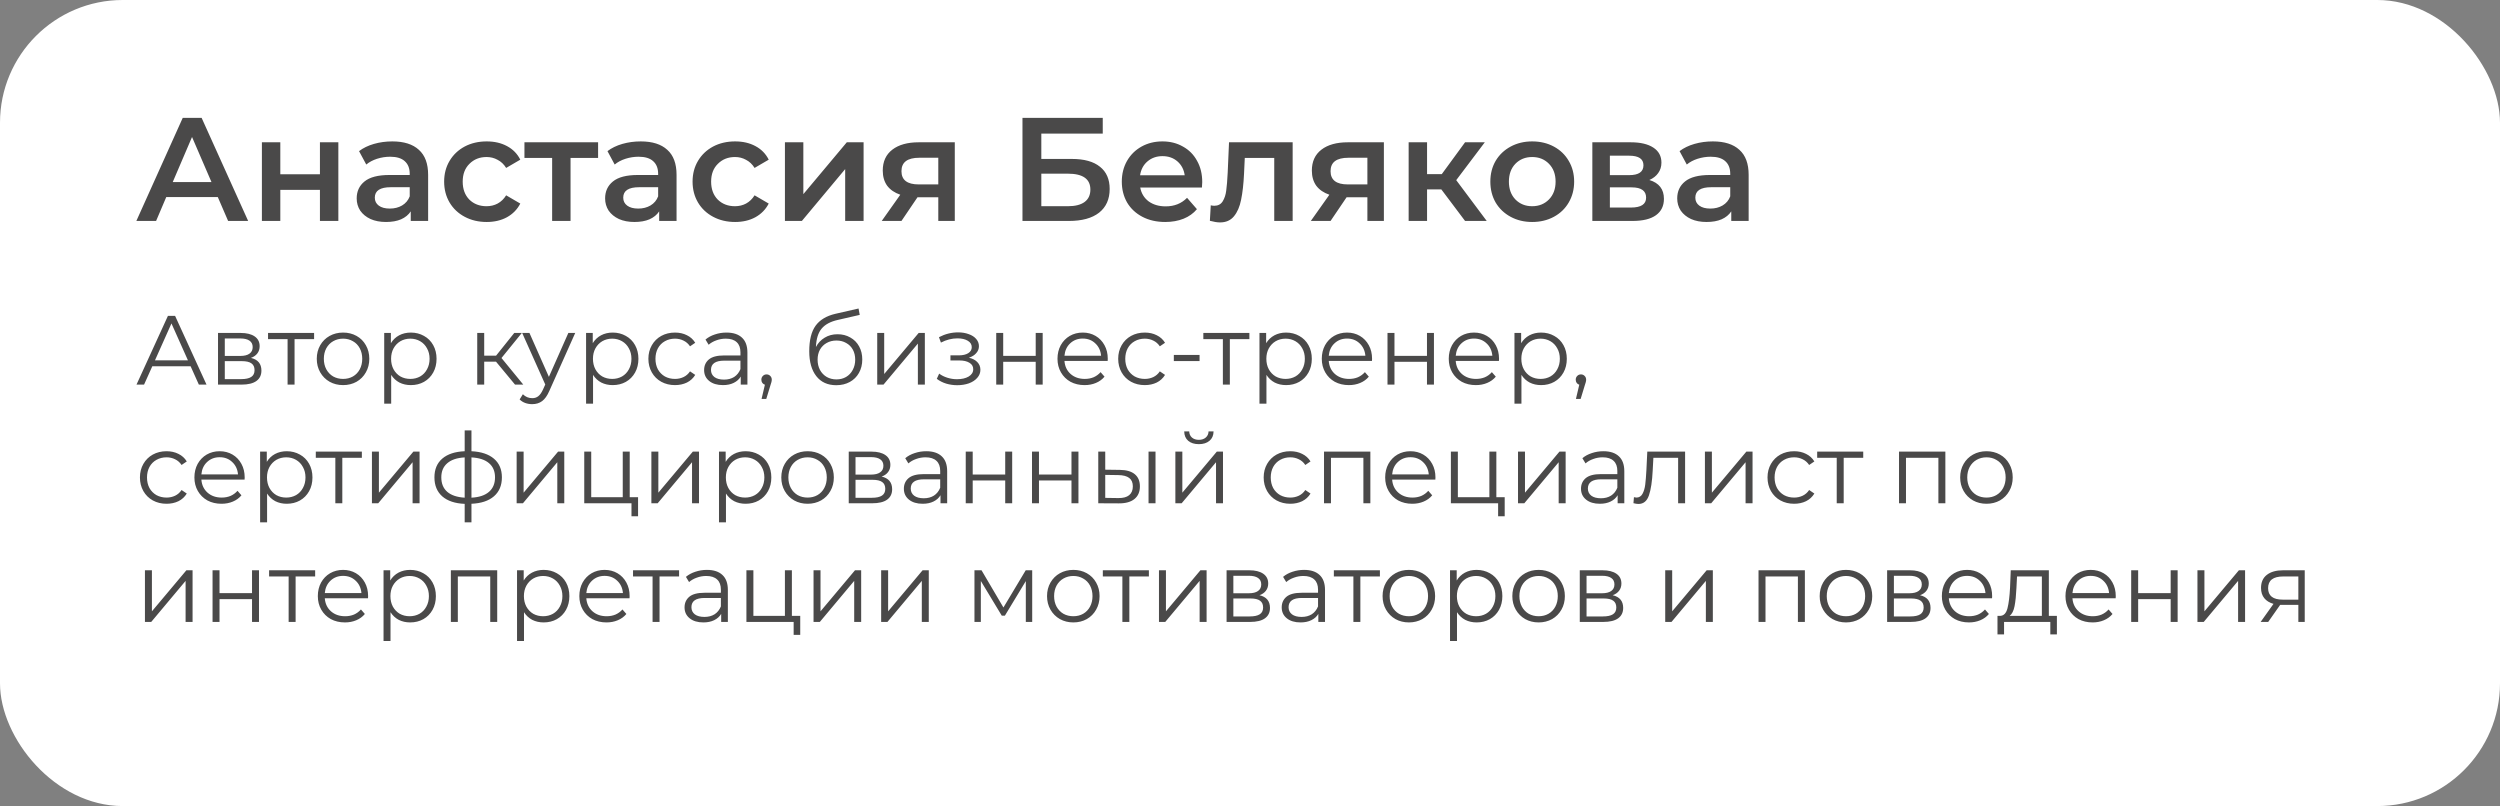 <?xml version="1.0" encoding="UTF-8"?> <svg xmlns="http://www.w3.org/2000/svg" width="611" height="197" viewBox="0 0 611 197" fill="none"><rect x="0" y="0" width="611" height="197" fill="#808080" stroke="none"/> <rect width="611" height="197" rx="30" fill="white"></rect> <path d="M53.232 48.168H40.632L38.148 54H33.324L44.664 28.8H49.272L60.648 54H55.752L53.232 48.168ZM51.684 44.496L46.932 33.48L42.216 44.496H51.684ZM64.008 34.776H68.508V42.588H78.192V34.776H82.692V54H78.192V46.404H68.508V54H64.008V34.776ZM95.887 34.56C98.719 34.56 100.879 35.244 102.367 36.612C103.879 37.956 104.635 39.996 104.635 42.732V54H100.387V51.66C99.835 52.5 99.043 53.148 98.011 53.604C97.003 54.036 95.779 54.252 94.339 54.252C92.899 54.252 91.639 54.012 90.559 53.532C89.479 53.028 88.639 52.344 88.039 51.48C87.463 50.592 87.175 49.596 87.175 48.492C87.175 46.764 87.811 45.384 89.083 44.352C90.379 43.296 92.407 42.768 95.167 42.768H100.135V42.48C100.135 41.136 99.727 40.104 98.911 39.384C98.119 38.664 96.931 38.304 95.347 38.304C94.267 38.304 93.199 38.472 92.143 38.808C91.111 39.144 90.235 39.612 89.515 40.212L87.751 36.936C88.759 36.168 89.971 35.58 91.387 35.172C92.803 34.764 94.303 34.56 95.887 34.56ZM95.275 50.976C96.403 50.976 97.399 50.724 98.263 50.22C99.151 49.692 99.775 48.948 100.135 47.988V45.756H95.491C92.899 45.756 91.603 46.608 91.603 48.312C91.603 49.128 91.927 49.776 92.575 50.256C93.223 50.736 94.123 50.976 95.275 50.976ZM118.952 54.252C116.96 54.252 115.172 53.832 113.588 52.992C112.004 52.152 110.768 50.988 109.88 49.5C108.992 47.988 108.548 46.284 108.548 44.388C108.548 42.492 108.992 40.8 109.88 39.312C110.768 37.824 111.992 36.66 113.552 35.82C115.136 34.98 116.936 34.56 118.952 34.56C120.848 34.56 122.504 34.944 123.92 35.712C125.36 36.48 126.44 37.584 127.16 39.024L123.704 41.04C123.152 40.152 122.456 39.492 121.616 39.06C120.8 38.604 119.9 38.376 118.916 38.376C117.236 38.376 115.844 38.928 114.74 40.032C113.636 41.112 113.084 42.564 113.084 44.388C113.084 46.212 113.624 47.676 114.704 48.78C115.808 49.86 117.212 50.4 118.916 50.4C119.9 50.4 120.8 50.184 121.616 49.752C122.456 49.296 123.152 48.624 123.704 47.736L127.16 49.752C126.416 51.192 125.324 52.308 123.884 53.1C122.468 53.868 120.824 54.252 118.952 54.252ZM146.174 38.592H139.442V54H134.942V38.592H128.174V34.776H146.174V38.592ZM156.602 34.56C159.434 34.56 161.594 35.244 163.082 36.612C164.594 37.956 165.35 39.996 165.35 42.732V54H161.102V51.66C160.55 52.5 159.758 53.148 158.726 53.604C157.718 54.036 156.494 54.252 155.054 54.252C153.614 54.252 152.354 54.012 151.274 53.532C150.194 53.028 149.354 52.344 148.754 51.48C148.178 50.592 147.89 49.596 147.89 48.492C147.89 46.764 148.526 45.384 149.798 44.352C151.094 43.296 153.122 42.768 155.882 42.768H160.85V42.48C160.85 41.136 160.442 40.104 159.626 39.384C158.834 38.664 157.646 38.304 156.062 38.304C154.982 38.304 153.914 38.472 152.858 38.808C151.826 39.144 150.95 39.612 150.23 40.212L148.466 36.936C149.474 36.168 150.686 35.58 152.102 35.172C153.518 34.764 155.018 34.56 156.602 34.56ZM155.99 50.976C157.118 50.976 158.114 50.724 158.978 50.22C159.866 49.692 160.49 48.948 160.85 47.988V45.756H156.206C153.614 45.756 152.318 46.608 152.318 48.312C152.318 49.128 152.642 49.776 153.29 50.256C153.938 50.736 154.838 50.976 155.99 50.976ZM179.667 54.252C177.675 54.252 175.887 53.832 174.303 52.992C172.719 52.152 171.483 50.988 170.595 49.5C169.707 47.988 169.263 46.284 169.263 44.388C169.263 42.492 169.707 40.8 170.595 39.312C171.483 37.824 172.707 36.66 174.267 35.82C175.851 34.98 177.651 34.56 179.667 34.56C181.563 34.56 183.219 34.944 184.635 35.712C186.075 36.48 187.155 37.584 187.875 39.024L184.419 41.04C183.867 40.152 183.171 39.492 182.331 39.06C181.515 38.604 180.615 38.376 179.631 38.376C177.951 38.376 176.559 38.928 175.455 40.032C174.351 41.112 173.799 42.564 173.799 44.388C173.799 46.212 174.339 47.676 175.419 48.78C176.523 49.86 177.927 50.4 179.631 50.4C180.615 50.4 181.515 50.184 182.331 49.752C183.171 49.296 183.867 48.624 184.419 47.736L187.875 49.752C187.131 51.192 186.039 52.308 184.599 53.1C183.183 53.868 181.539 54.252 179.667 54.252ZM191.837 34.776H196.337V47.448L206.957 34.776H211.061V54H206.561V41.328L195.977 54H191.837V34.776ZM233.35 34.776V54H229.318V48.204H224.242L220.318 54H215.494L220.03 47.592C218.638 47.112 217.57 46.38 216.826 45.396C216.106 44.388 215.746 43.152 215.746 41.688C215.746 39.48 216.526 37.776 218.086 36.576C219.646 35.376 221.794 34.776 224.53 34.776H233.35ZM224.674 38.556C221.77 38.556 220.318 39.648 220.318 41.832C220.318 43.992 221.722 45.072 224.53 45.072H229.318V38.556H224.674ZM249.892 28.8H269.512V32.652H254.5V38.844H261.952C264.976 38.844 267.268 39.48 268.828 40.752C270.412 42 271.204 43.812 271.204 46.188C271.204 48.684 270.34 50.616 268.612 51.984C266.884 53.328 264.424 54 261.232 54H249.892V28.8ZM260.98 50.4C262.78 50.4 264.148 50.052 265.084 49.356C266.02 48.66 266.488 47.652 266.488 46.332C266.488 43.74 264.652 42.444 260.98 42.444H254.5V50.4H260.98ZM293.825 44.496C293.825 44.808 293.801 45.252 293.753 45.828H278.669C278.933 47.244 279.617 48.372 280.721 49.212C281.849 50.028 283.241 50.436 284.897 50.436C287.009 50.436 288.749 49.74 290.117 48.348L292.529 51.12C291.665 52.152 290.573 52.932 289.253 53.46C287.933 53.988 286.445 54.252 284.789 54.252C282.677 54.252 280.817 53.832 279.209 52.992C277.601 52.152 276.353 50.988 275.465 49.5C274.601 47.988 274.169 46.284 274.169 44.388C274.169 42.516 274.589 40.836 275.429 39.348C276.293 37.836 277.481 36.66 278.993 35.82C280.505 34.98 282.209 34.56 284.105 34.56C285.977 34.56 287.645 34.98 289.109 35.82C290.597 36.636 291.749 37.8 292.565 39.312C293.405 40.8 293.825 42.528 293.825 44.496ZM284.105 38.16C282.665 38.16 281.441 38.592 280.433 39.456C279.449 40.296 278.849 41.424 278.633 42.84H289.541C289.349 41.448 288.761 40.32 287.777 39.456C286.793 38.592 285.569 38.16 284.105 38.16ZM315.925 34.776V54H311.425V38.592H304.225L304.045 42.408C303.925 44.952 303.685 47.088 303.325 48.816C302.989 50.52 302.401 51.876 301.561 52.884C300.745 53.868 299.617 54.36 298.177 54.36C297.505 54.36 296.677 54.228 295.693 53.964L295.909 50.184C296.245 50.256 296.533 50.292 296.773 50.292C297.685 50.292 298.369 49.932 298.825 49.212C299.281 48.468 299.569 47.592 299.689 46.584C299.833 45.552 299.953 44.088 300.049 42.192L300.373 34.776H315.925ZM338.221 34.776V54H334.189V48.204H329.113L325.189 54H320.365L324.901 47.592C323.509 47.112 322.441 46.38 321.697 45.396C320.977 44.388 320.617 43.152 320.617 41.688C320.617 39.48 321.397 37.776 322.957 36.576C324.517 35.376 326.665 34.776 329.401 34.776H338.221ZM329.545 38.556C326.641 38.556 325.189 39.648 325.189 41.832C325.189 43.992 326.593 45.072 329.401 45.072H334.189V38.556H329.545ZM352.266 46.296H348.774V54H344.274V34.776H348.774V42.552H352.374L358.062 34.776H362.886L355.902 44.028L363.354 54H358.062L352.266 46.296ZM374.463 54.252C372.519 54.252 370.767 53.832 369.207 52.992C367.647 52.152 366.423 50.988 365.535 49.5C364.671 47.988 364.239 46.284 364.239 44.388C364.239 42.492 364.671 40.8 365.535 39.312C366.423 37.824 367.647 36.66 369.207 35.82C370.767 34.98 372.519 34.56 374.463 34.56C376.431 34.56 378.195 34.98 379.755 35.82C381.315 36.66 382.527 37.824 383.391 39.312C384.279 40.8 384.723 42.492 384.723 44.388C384.723 46.284 384.279 47.988 383.391 49.5C382.527 50.988 381.315 52.152 379.755 52.992C378.195 53.832 376.431 54.252 374.463 54.252ZM374.463 50.4C376.119 50.4 377.487 49.848 378.567 48.744C379.647 47.64 380.187 46.188 380.187 44.388C380.187 42.588 379.647 41.136 378.567 40.032C377.487 38.928 376.119 38.376 374.463 38.376C372.807 38.376 371.439 38.928 370.359 40.032C369.303 41.136 368.775 42.588 368.775 44.388C368.775 46.188 369.303 47.64 370.359 48.744C371.439 49.848 372.807 50.4 374.463 50.4ZM403.101 43.992C405.477 44.712 406.665 46.248 406.665 48.6C406.665 50.328 406.017 51.66 404.721 52.596C403.425 53.532 401.505 54 398.961 54H389.169V34.776H398.565C400.917 34.776 402.753 35.208 404.073 36.072C405.393 36.936 406.053 38.16 406.053 39.744C406.053 40.728 405.789 41.58 405.261 42.3C404.757 43.02 404.037 43.584 403.101 43.992ZM393.453 42.804H398.169C400.497 42.804 401.661 42 401.661 40.392C401.661 38.832 400.497 38.052 398.169 38.052H393.453V42.804ZM398.601 50.724C401.073 50.724 402.309 49.92 402.309 48.312C402.309 47.472 402.021 46.848 401.445 46.44C400.869 46.008 399.969 45.792 398.745 45.792H393.453V50.724H398.601ZM418.622 34.56C421.454 34.56 423.614 35.244 425.102 36.612C426.614 37.956 427.37 39.996 427.37 42.732V54H423.122V51.66C422.57 52.5 421.778 53.148 420.746 53.604C419.738 54.036 418.514 54.252 417.074 54.252C415.634 54.252 414.374 54.012 413.294 53.532C412.214 53.028 411.374 52.344 410.774 51.48C410.198 50.592 409.91 49.596 409.91 48.492C409.91 46.764 410.546 45.384 411.818 44.352C413.114 43.296 415.142 42.768 417.902 42.768H422.87V42.48C422.87 41.136 422.462 40.104 421.646 39.384C420.854 38.664 419.666 38.304 418.082 38.304C417.002 38.304 415.934 38.472 414.878 38.808C413.846 39.144 412.97 39.612 412.25 40.212L410.486 36.936C411.494 36.168 412.706 35.58 414.122 35.172C415.538 34.764 417.038 34.56 418.622 34.56ZM418.01 50.976C419.138 50.976 420.134 50.724 420.998 50.22C421.886 49.692 422.51 48.948 422.87 47.988V45.756H418.226C415.634 45.756 414.338 46.608 414.338 48.312C414.338 49.128 414.662 49.776 415.31 50.256C415.958 50.736 416.858 50.976 418.01 50.976Z" fill="#4A4949"></path> <path d="M46.584 89.512H37.224L35.208 94H33.36L41.04 77.2H42.792L50.472 94H48.6L46.584 89.512ZM45.936 88.072L41.904 79.048L37.872 88.072H45.936ZM61.323 87.472C63.035 87.872 63.891 88.904 63.891 90.568C63.891 91.672 63.483 92.52 62.667 93.112C61.851 93.704 60.635 94 59.019 94H53.283V81.376H58.851C60.291 81.376 61.419 81.656 62.235 82.216C63.051 82.776 63.459 83.576 63.459 84.616C63.459 85.304 63.267 85.896 62.883 86.392C62.515 86.872 61.995 87.232 61.323 87.472ZM54.939 86.992H58.731C59.707 86.992 60.451 86.808 60.963 86.44C61.491 86.072 61.755 85.536 61.755 84.832C61.755 84.128 61.491 83.6 60.963 83.248C60.451 82.896 59.707 82.72 58.731 82.72H54.939V86.992ZM58.947 92.656C60.035 92.656 60.851 92.48 61.395 92.128C61.939 91.776 62.211 91.224 62.211 90.472C62.211 89.72 61.963 89.168 61.467 88.816C60.971 88.448 60.187 88.264 59.115 88.264H54.939V92.656H58.947ZM76.765 82.888H71.989V94H70.285V82.888H65.509V81.376H76.765V82.888ZM83.851 94.12C82.635 94.12 81.539 93.848 80.563 93.304C79.587 92.744 78.819 91.976 78.259 91C77.699 90.024 77.419 88.92 77.419 87.688C77.419 86.456 77.699 85.352 78.259 84.376C78.819 83.4 79.587 82.64 80.563 82.096C81.539 81.552 82.635 81.28 83.851 81.28C85.067 81.28 86.163 81.552 87.139 82.096C88.115 82.64 88.875 83.4 89.419 84.376C89.979 85.352 90.259 86.456 90.259 87.688C90.259 88.92 89.979 90.024 89.419 91C88.875 91.976 88.115 92.744 87.139 93.304C86.163 93.848 85.067 94.12 83.851 94.12ZM83.851 92.608C84.747 92.608 85.547 92.408 86.251 92.008C86.971 91.592 87.531 91.008 87.931 90.256C88.331 89.504 88.531 88.648 88.531 87.688C88.531 86.728 88.331 85.872 87.931 85.12C87.531 84.368 86.971 83.792 86.251 83.392C85.547 82.976 84.747 82.768 83.851 82.768C82.955 82.768 82.147 82.976 81.427 83.392C80.723 83.792 80.163 84.368 79.747 85.12C79.347 85.872 79.147 86.728 79.147 87.688C79.147 88.648 79.347 89.504 79.747 90.256C80.163 91.008 80.723 91.592 81.427 92.008C82.147 92.408 82.955 92.608 83.851 92.608ZM100.405 81.28C101.589 81.28 102.661 81.552 103.621 82.096C104.581 82.624 105.333 83.376 105.877 84.352C106.421 85.328 106.693 86.44 106.693 87.688C106.693 88.952 106.421 90.072 105.877 91.048C105.333 92.024 104.581 92.784 103.621 93.328C102.677 93.856 101.605 94.12 100.405 94.12C99.381 94.12 98.453 93.912 97.621 93.496C96.805 93.064 96.133 92.44 95.605 91.624V98.656H93.901V81.376H95.533V83.872C96.045 83.04 96.717 82.4 97.549 81.952C98.397 81.504 99.349 81.28 100.405 81.28ZM100.285 92.608C101.165 92.608 101.965 92.408 102.685 92.008C103.405 91.592 103.965 91.008 104.365 90.256C104.781 89.504 104.989 88.648 104.989 87.688C104.989 86.728 104.781 85.88 104.365 85.144C103.965 84.392 103.405 83.808 102.685 83.392C101.965 82.976 101.165 82.768 100.285 82.768C99.389 82.768 98.581 82.976 97.861 83.392C97.157 83.808 96.597 84.392 96.181 85.144C95.781 85.88 95.581 86.728 95.581 87.688C95.581 88.648 95.781 89.504 96.181 90.256C96.597 91.008 97.157 91.592 97.861 92.008C98.581 92.408 99.389 92.608 100.285 92.608ZM121.219 88.384H118.339V94H116.635V81.376H118.339V86.92H121.243L125.683 81.376H127.531L122.563 87.496L127.891 94H125.875L121.219 88.384ZM140.582 81.376L134.27 95.512C133.758 96.696 133.166 97.536 132.494 98.032C131.822 98.528 131.014 98.776 130.07 98.776C129.462 98.776 128.894 98.68 128.366 98.488C127.838 98.296 127.382 98.008 126.998 97.624L127.79 96.352C128.43 96.992 129.198 97.312 130.094 97.312C130.67 97.312 131.158 97.152 131.558 96.832C131.974 96.512 132.358 95.968 132.71 95.2L133.262 93.976L127.622 81.376H129.398L134.15 92.104L138.902 81.376H140.582ZM149.741 81.28C150.925 81.28 151.997 81.552 152.957 82.096C153.917 82.624 154.669 83.376 155.213 84.352C155.757 85.328 156.029 86.44 156.029 87.688C156.029 88.952 155.757 90.072 155.213 91.048C154.669 92.024 153.917 92.784 152.957 93.328C152.013 93.856 150.941 94.12 149.741 94.12C148.717 94.12 147.789 93.912 146.957 93.496C146.141 93.064 145.469 92.44 144.941 91.624V98.656H143.237V81.376H144.869V83.872C145.381 83.04 146.053 82.4 146.885 81.952C147.733 81.504 148.685 81.28 149.741 81.28ZM149.621 92.608C150.501 92.608 151.301 92.408 152.021 92.008C152.741 91.592 153.301 91.008 153.701 90.256C154.117 89.504 154.325 88.648 154.325 87.688C154.325 86.728 154.117 85.88 153.701 85.144C153.301 84.392 152.741 83.808 152.021 83.392C151.301 82.976 150.501 82.768 149.621 82.768C148.725 82.768 147.917 82.976 147.197 83.392C146.493 83.808 145.933 84.392 145.517 85.144C145.117 85.88 144.917 86.728 144.917 87.688C144.917 88.648 145.117 89.504 145.517 90.256C145.933 91.008 146.493 91.592 147.197 92.008C147.917 92.408 148.725 92.608 149.621 92.608ZM164.97 94.12C163.722 94.12 162.602 93.848 161.61 93.304C160.634 92.76 159.866 92 159.306 91.024C158.746 90.032 158.466 88.92 158.466 87.688C158.466 86.456 158.746 85.352 159.306 84.376C159.866 83.4 160.634 82.64 161.61 82.096C162.602 81.552 163.722 81.28 164.97 81.28C166.058 81.28 167.026 81.496 167.874 81.928C168.738 82.344 169.418 82.96 169.914 83.776L168.642 84.64C168.226 84.016 167.698 83.552 167.058 83.248C166.418 82.928 165.722 82.768 164.97 82.768C164.058 82.768 163.234 82.976 162.498 83.392C161.778 83.792 161.21 84.368 160.794 85.12C160.394 85.872 160.194 86.728 160.194 87.688C160.194 88.664 160.394 89.528 160.794 90.28C161.21 91.016 161.778 91.592 162.498 92.008C163.234 92.408 164.058 92.608 164.97 92.608C165.722 92.608 166.418 92.456 167.058 92.152C167.698 91.848 168.226 91.384 168.642 90.76L169.914 91.624C169.418 92.44 168.738 93.064 167.874 93.496C167.01 93.912 166.042 94.12 164.97 94.12ZM177.557 81.28C179.205 81.28 180.469 81.696 181.349 82.528C182.229 83.344 182.669 84.56 182.669 86.176V94H181.037V92.032C180.653 92.688 180.085 93.2 179.333 93.568C178.597 93.936 177.717 94.12 176.693 94.12C175.285 94.12 174.165 93.784 173.333 93.112C172.501 92.44 172.085 91.552 172.085 90.448C172.085 89.376 172.469 88.512 173.237 87.856C174.021 87.2 175.261 86.872 176.957 86.872H180.965V86.104C180.965 85.016 180.661 84.192 180.053 83.632C179.445 83.056 178.557 82.768 177.389 82.768C176.589 82.768 175.821 82.904 175.085 83.176C174.349 83.432 173.717 83.792 173.189 84.256L172.421 82.984C173.061 82.44 173.829 82.024 174.725 81.736C175.621 81.432 176.565 81.28 177.557 81.28ZM176.957 92.776C177.917 92.776 178.741 92.56 179.429 92.128C180.117 91.68 180.629 91.04 180.965 90.208V88.144H177.005C174.845 88.144 173.765 88.896 173.765 90.4C173.765 91.136 174.045 91.72 174.605 92.152C175.165 92.568 175.949 92.776 176.957 92.776ZM187.349 91.504C187.717 91.504 188.021 91.632 188.261 91.888C188.501 92.128 188.621 92.432 188.621 92.8C188.621 92.992 188.589 93.2 188.525 93.424C188.477 93.648 188.397 93.904 188.285 94.192L187.277 97.504H186.125L186.941 94.024C186.685 93.944 186.477 93.8 186.317 93.592C186.157 93.368 186.077 93.104 186.077 92.8C186.077 92.432 186.197 92.128 186.437 91.888C186.677 91.632 186.981 91.504 187.349 91.504ZM204.692 81.688C205.86 81.688 206.9 81.952 207.812 82.48C208.74 82.992 209.46 83.72 209.972 84.664C210.484 85.592 210.74 86.656 210.74 87.856C210.74 89.088 210.468 90.184 209.924 91.144C209.396 92.088 208.652 92.824 207.692 93.352C206.732 93.88 205.628 94.144 204.38 94.144C202.284 94.144 200.66 93.408 199.508 91.936C198.356 90.464 197.78 88.432 197.78 85.84C197.78 83.136 198.292 81.064 199.316 79.624C200.356 78.184 201.972 77.208 204.164 76.696L209.828 75.4L210.116 76.96L204.788 78.184C202.98 78.584 201.652 79.296 200.804 80.32C199.956 81.328 199.492 82.824 199.412 84.808C199.924 83.832 200.636 83.072 201.548 82.528C202.46 81.968 203.508 81.688 204.692 81.688ZM204.428 92.728C205.308 92.728 206.092 92.528 206.78 92.128C207.484 91.712 208.028 91.136 208.412 90.4C208.812 89.664 209.012 88.832 209.012 87.904C209.012 86.976 208.82 86.16 208.436 85.456C208.052 84.752 207.508 84.208 206.804 83.824C206.116 83.424 205.324 83.224 204.428 83.224C203.532 83.224 202.732 83.424 202.028 83.824C201.34 84.208 200.796 84.752 200.396 85.456C200.012 86.16 199.82 86.976 199.82 87.904C199.82 88.832 200.012 89.664 200.396 90.4C200.796 91.136 201.348 91.712 202.052 92.128C202.756 92.528 203.548 92.728 204.428 92.728ZM214.393 81.376H216.097V91.408L224.521 81.376H226.033V94H224.329V83.968L215.929 94H214.393V81.376ZM236.802 87.424C237.698 87.632 238.386 87.992 238.866 88.504C239.362 89.016 239.61 89.64 239.61 90.376C239.61 91.112 239.354 91.768 238.842 92.344C238.346 92.92 237.666 93.368 236.802 93.688C235.938 93.992 234.986 94.144 233.946 94.144C233.034 94.144 232.138 94.016 231.258 93.76C230.378 93.488 229.61 93.096 228.954 92.584L229.53 91.312C230.106 91.744 230.778 92.08 231.546 92.32C232.314 92.56 233.09 92.68 233.874 92.68C235.042 92.68 235.994 92.464 236.73 92.032C237.482 91.584 237.858 90.984 237.858 90.232C237.858 89.56 237.554 89.04 236.946 88.672C236.338 88.288 235.506 88.096 234.45 88.096H232.29V86.848H234.354C235.298 86.848 236.058 86.672 236.634 86.32C237.21 85.952 237.498 85.464 237.498 84.856C237.498 84.184 237.17 83.656 236.514 83.272C235.874 82.888 235.034 82.696 233.994 82.696C232.634 82.696 231.29 83.04 229.962 83.728L229.482 82.408C230.986 81.624 232.546 81.232 234.162 81.232C235.122 81.232 235.986 81.376 236.754 81.664C237.538 81.936 238.146 82.328 238.578 82.84C239.026 83.352 239.25 83.944 239.25 84.616C239.25 85.256 239.026 85.824 238.578 86.32C238.146 86.816 237.554 87.184 236.802 87.424ZM243.479 81.376H245.183V86.968H253.127V81.376H254.831V94H253.127V88.432H245.183V94H243.479V81.376ZM270.714 88.216H260.154C260.25 89.528 260.754 90.592 261.666 91.408C262.578 92.208 263.73 92.608 265.122 92.608C265.906 92.608 266.626 92.472 267.282 92.2C267.938 91.912 268.506 91.496 268.986 90.952L269.946 92.056C269.386 92.728 268.682 93.24 267.834 93.592C267.002 93.944 266.082 94.12 265.074 94.12C263.778 94.12 262.626 93.848 261.618 93.304C260.626 92.744 259.85 91.976 259.29 91C258.73 90.024 258.45 88.92 258.45 87.688C258.45 86.456 258.714 85.352 259.242 84.376C259.786 83.4 260.522 82.64 261.45 82.096C262.394 81.552 263.45 81.28 264.618 81.28C265.786 81.28 266.834 81.552 267.762 82.096C268.69 82.64 269.418 83.4 269.946 84.376C270.474 85.336 270.738 86.44 270.738 87.688L270.714 88.216ZM264.618 82.744C263.402 82.744 262.378 83.136 261.546 83.92C260.73 84.688 260.266 85.696 260.154 86.944H269.106C268.994 85.696 268.522 84.688 267.69 83.92C266.874 83.136 265.85 82.744 264.618 82.744ZM279.79 94.12C278.542 94.12 277.422 93.848 276.43 93.304C275.454 92.76 274.686 92 274.126 91.024C273.566 90.032 273.286 88.92 273.286 87.688C273.286 86.456 273.566 85.352 274.126 84.376C274.686 83.4 275.454 82.64 276.43 82.096C277.422 81.552 278.542 81.28 279.79 81.28C280.878 81.28 281.846 81.496 282.694 81.928C283.558 82.344 284.238 82.96 284.734 83.776L283.462 84.64C283.046 84.016 282.518 83.552 281.878 83.248C281.238 82.928 280.542 82.768 279.79 82.768C278.878 82.768 278.054 82.976 277.318 83.392C276.598 83.792 276.03 84.368 275.614 85.12C275.214 85.872 275.014 86.728 275.014 87.688C275.014 88.664 275.214 89.528 275.614 90.28C276.03 91.016 276.598 91.592 277.318 92.008C278.054 92.408 278.878 92.608 279.79 92.608C280.542 92.608 281.238 92.456 281.878 92.152C282.518 91.848 283.046 91.384 283.462 90.76L284.734 91.624C284.238 92.44 283.558 93.064 282.694 93.496C281.83 93.912 280.862 94.12 279.79 94.12ZM286.885 86.752H293.173V88.24H286.885V86.752ZM305.351 82.888H300.575V94H298.871V82.888H294.095V81.376H305.351V82.888ZM314.319 81.28C315.503 81.28 316.575 81.552 317.535 82.096C318.495 82.624 319.247 83.376 319.791 84.352C320.335 85.328 320.607 86.44 320.607 87.688C320.607 88.952 320.335 90.072 319.791 91.048C319.247 92.024 318.495 92.784 317.535 93.328C316.591 93.856 315.519 94.12 314.319 94.12C313.295 94.12 312.367 93.912 311.535 93.496C310.719 93.064 310.047 92.44 309.519 91.624V98.656H307.815V81.376H309.447V83.872C309.959 83.04 310.631 82.4 311.463 81.952C312.311 81.504 313.263 81.28 314.319 81.28ZM314.199 92.608C315.079 92.608 315.879 92.408 316.599 92.008C317.319 91.592 317.879 91.008 318.279 90.256C318.695 89.504 318.903 88.648 318.903 87.688C318.903 86.728 318.695 85.88 318.279 85.144C317.879 84.392 317.319 83.808 316.599 83.392C315.879 82.976 315.079 82.768 314.199 82.768C313.303 82.768 312.495 82.976 311.775 83.392C311.071 83.808 310.511 84.392 310.095 85.144C309.695 85.88 309.495 86.728 309.495 87.688C309.495 88.648 309.695 89.504 310.095 90.256C310.511 91.008 311.071 91.592 311.775 92.008C312.495 92.408 313.303 92.608 314.199 92.608ZM335.308 88.216H324.748C324.844 89.528 325.348 90.592 326.26 91.408C327.172 92.208 328.324 92.608 329.716 92.608C330.5 92.608 331.22 92.472 331.876 92.2C332.532 91.912 333.1 91.496 333.58 90.952L334.54 92.056C333.98 92.728 333.276 93.24 332.428 93.592C331.596 93.944 330.676 94.12 329.668 94.12C328.372 94.12 327.22 93.848 326.212 93.304C325.22 92.744 324.444 91.976 323.884 91C323.324 90.024 323.044 88.92 323.044 87.688C323.044 86.456 323.308 85.352 323.836 84.376C324.38 83.4 325.116 82.64 326.044 82.096C326.988 81.552 328.044 81.28 329.212 81.28C330.38 81.28 331.428 81.552 332.356 82.096C333.284 82.64 334.012 83.4 334.54 84.376C335.068 85.336 335.332 86.44 335.332 87.688L335.308 88.216ZM329.212 82.744C327.996 82.744 326.972 83.136 326.14 83.92C325.324 84.688 324.86 85.696 324.748 86.944H333.7C333.588 85.696 333.116 84.688 332.284 83.92C331.468 83.136 330.444 82.744 329.212 82.744ZM339.104 81.376H340.808V86.968H348.752V81.376H350.456V94H348.752V88.432H340.808V94H339.104V81.376ZM366.339 88.216H355.779C355.875 89.528 356.379 90.592 357.291 91.408C358.203 92.208 359.355 92.608 360.747 92.608C361.531 92.608 362.251 92.472 362.907 92.2C363.563 91.912 364.131 91.496 364.611 90.952L365.571 92.056C365.011 92.728 364.307 93.24 363.459 93.592C362.627 93.944 361.707 94.12 360.699 94.12C359.403 94.12 358.251 93.848 357.243 93.304C356.251 92.744 355.475 91.976 354.915 91C354.355 90.024 354.075 88.92 354.075 87.688C354.075 86.456 354.339 85.352 354.867 84.376C355.411 83.4 356.147 82.64 357.075 82.096C358.019 81.552 359.075 81.28 360.243 81.28C361.411 81.28 362.459 81.552 363.387 82.096C364.315 82.64 365.043 83.4 365.571 84.376C366.099 85.336 366.363 86.44 366.363 87.688L366.339 88.216ZM360.243 82.744C359.027 82.744 358.003 83.136 357.171 83.92C356.355 84.688 355.891 85.696 355.779 86.944H364.731C364.619 85.696 364.147 84.688 363.315 83.92C362.499 83.136 361.475 82.744 360.243 82.744ZM376.639 81.28C377.823 81.28 378.895 81.552 379.855 82.096C380.815 82.624 381.567 83.376 382.111 84.352C382.655 85.328 382.927 86.44 382.927 87.688C382.927 88.952 382.655 90.072 382.111 91.048C381.567 92.024 380.815 92.784 379.855 93.328C378.911 93.856 377.839 94.12 376.639 94.12C375.615 94.12 374.687 93.912 373.855 93.496C373.039 93.064 372.367 92.44 371.839 91.624V98.656H370.135V81.376H371.767V83.872C372.279 83.04 372.951 82.4 373.783 81.952C374.631 81.504 375.583 81.28 376.639 81.28ZM376.519 92.608C377.399 92.608 378.199 92.408 378.919 92.008C379.639 91.592 380.199 91.008 380.599 90.256C381.015 89.504 381.223 88.648 381.223 87.688C381.223 86.728 381.015 85.88 380.599 85.144C380.199 84.392 379.639 83.808 378.919 83.392C378.199 82.976 377.399 82.768 376.519 82.768C375.623 82.768 374.815 82.976 374.095 83.392C373.391 83.808 372.831 84.392 372.415 85.144C372.015 85.88 371.815 86.728 371.815 87.688C371.815 88.648 372.015 89.504 372.415 90.256C372.831 91.008 373.391 91.592 374.095 92.008C374.815 92.408 375.623 92.608 376.519 92.608ZM386.381 91.504C386.749 91.504 387.053 91.632 387.293 91.888C387.533 92.128 387.653 92.432 387.653 92.8C387.653 92.992 387.621 93.2 387.557 93.424C387.509 93.648 387.429 93.904 387.317 94.192L386.309 97.504H385.157L385.973 94.024C385.717 93.944 385.509 93.8 385.349 93.592C385.189 93.368 385.109 93.104 385.109 92.8C385.109 92.432 385.229 92.128 385.469 91.888C385.709 91.632 386.013 91.504 386.381 91.504ZM40.704 123.12C39.456 123.12 38.336 122.848 37.344 122.304C36.368 121.76 35.6 121 35.04 120.024C34.48 119.032 34.2 117.92 34.2 116.688C34.2 115.456 34.48 114.352 35.04 113.376C35.6 112.4 36.368 111.64 37.344 111.096C38.336 110.552 39.456 110.28 40.704 110.28C41.792 110.28 42.76 110.496 43.608 110.928C44.472 111.344 45.152 111.96 45.648 112.776L44.376 113.64C43.96 113.016 43.432 112.552 42.792 112.248C42.152 111.928 41.456 111.768 40.704 111.768C39.792 111.768 38.968 111.976 38.232 112.392C37.512 112.792 36.944 113.368 36.528 114.12C36.128 114.872 35.928 115.728 35.928 116.688C35.928 117.664 36.128 118.528 36.528 119.28C36.944 120.016 37.512 120.592 38.232 121.008C38.968 121.408 39.792 121.608 40.704 121.608C41.456 121.608 42.152 121.456 42.792 121.152C43.432 120.848 43.96 120.384 44.376 119.76L45.648 120.624C45.152 121.44 44.472 122.064 43.608 122.496C42.744 122.912 41.776 123.12 40.704 123.12ZM59.776 117.216H49.217C49.312 118.528 49.816 119.592 50.728 120.408C51.641 121.208 52.792 121.608 54.184 121.608C54.968 121.608 55.688 121.472 56.344 121.2C57.001 120.912 57.569 120.496 58.048 119.952L59.008 121.056C58.449 121.728 57.745 122.24 56.897 122.592C56.065 122.944 55.145 123.12 54.136 123.12C52.84 123.12 51.688 122.848 50.681 122.304C49.688 121.744 48.913 120.976 48.352 120C47.792 119.024 47.513 117.92 47.513 116.688C47.513 115.456 47.776 114.352 48.304 113.376C48.849 112.4 49.584 111.64 50.513 111.096C51.456 110.552 52.513 110.28 53.681 110.28C54.849 110.28 55.897 110.552 56.825 111.096C57.752 111.64 58.48 112.4 59.008 113.376C59.536 114.336 59.8 115.44 59.8 116.688L59.776 117.216ZM53.681 111.744C52.465 111.744 51.441 112.136 50.608 112.92C49.792 113.688 49.328 114.696 49.217 115.944H58.169C58.056 114.696 57.584 113.688 56.752 112.92C55.937 112.136 54.913 111.744 53.681 111.744ZM70.076 110.28C71.26 110.28 72.332 110.552 73.292 111.096C74.252 111.624 75.004 112.376 75.548 113.352C76.092 114.328 76.364 115.44 76.364 116.688C76.364 117.952 76.092 119.072 75.548 120.048C75.004 121.024 74.252 121.784 73.292 122.328C72.348 122.856 71.276 123.12 70.076 123.12C69.052 123.12 68.124 122.912 67.292 122.496C66.476 122.064 65.804 121.44 65.276 120.624V127.656H63.572V110.376H65.204V112.872C65.716 112.04 66.388 111.4 67.22 110.952C68.068 110.504 69.02 110.28 70.076 110.28ZM69.956 121.608C70.836 121.608 71.636 121.408 72.356 121.008C73.076 120.592 73.636 120.008 74.036 119.256C74.452 118.504 74.66 117.648 74.66 116.688C74.66 115.728 74.452 114.88 74.036 114.144C73.636 113.392 73.076 112.808 72.356 112.392C71.636 111.976 70.836 111.768 69.956 111.768C69.06 111.768 68.252 111.976 67.532 112.392C66.828 112.808 66.268 113.392 65.852 114.144C65.452 114.88 65.252 115.728 65.252 116.688C65.252 117.648 65.452 118.504 65.852 119.256C66.268 120.008 66.828 120.592 67.532 121.008C68.252 121.408 69.06 121.608 69.956 121.608ZM88.437 111.888H83.661V123H81.957V111.888H77.181V110.376H88.437V111.888ZM90.901 110.376H92.605V120.408L101.029 110.376H102.541V123H100.837V112.968L92.437 123H90.901V110.376ZM122.664 116.664C122.664 118.632 122.016 120.176 120.72 121.296C119.424 122.416 117.592 123.024 115.224 123.12V127.656H113.568V123.144C111.216 123.048 109.392 122.44 108.096 121.32C106.816 120.184 106.176 118.632 106.176 116.664C106.176 114.712 106.816 113.184 108.096 112.08C109.392 110.976 111.216 110.376 113.568 110.28V105.192H115.224V110.28C117.592 110.392 119.424 111 120.72 112.104C122.016 113.208 122.664 114.728 122.664 116.664ZM107.856 116.664C107.856 118.168 108.336 119.344 109.296 120.192C110.272 121.04 111.696 121.52 113.568 121.632V111.792C111.712 111.888 110.296 112.36 109.32 113.208C108.344 114.04 107.856 115.192 107.856 116.664ZM115.224 121.632C117.096 121.536 118.52 121.064 119.496 120.216C120.488 119.368 120.984 118.184 120.984 116.664C120.984 115.176 120.488 114.016 119.496 113.184C118.52 112.352 117.096 111.888 115.224 111.792V121.632ZM126.268 110.376H127.972V120.408L136.396 110.376H137.908V123H136.204V112.968L127.804 123H126.268V110.376ZM155.943 121.512V126.168H154.335V123H142.791V110.376H144.495V121.512H152.199V110.376H153.903V121.512H155.943ZM159.197 110.376H160.901V120.408L169.325 110.376H170.837V123H169.133V112.968L160.733 123H159.197V110.376ZM182.225 110.28C183.409 110.28 184.481 110.552 185.441 111.096C186.401 111.624 187.153 112.376 187.697 113.352C188.241 114.328 188.513 115.44 188.513 116.688C188.513 117.952 188.241 119.072 187.697 120.048C187.153 121.024 186.401 121.784 185.441 122.328C184.497 122.856 183.425 123.12 182.225 123.12C181.201 123.12 180.273 122.912 179.441 122.496C178.625 122.064 177.953 121.44 177.425 120.624V127.656H175.721V110.376H177.353V112.872C177.865 112.04 178.537 111.4 179.369 110.952C180.217 110.504 181.169 110.28 182.225 110.28ZM182.105 121.608C182.985 121.608 183.785 121.408 184.505 121.008C185.225 120.592 185.785 120.008 186.185 119.256C186.601 118.504 186.809 117.648 186.809 116.688C186.809 115.728 186.601 114.88 186.185 114.144C185.785 113.392 185.225 112.808 184.505 112.392C183.785 111.976 182.985 111.768 182.105 111.768C181.209 111.768 180.401 111.976 179.681 112.392C178.977 112.808 178.417 113.392 178.001 114.144C177.601 114.88 177.401 115.728 177.401 116.688C177.401 117.648 177.601 118.504 178.001 119.256C178.417 120.008 178.977 120.592 179.681 121.008C180.401 121.408 181.209 121.608 182.105 121.608ZM197.382 123.12C196.166 123.12 195.07 122.848 194.094 122.304C193.118 121.744 192.35 120.976 191.79 120C191.23 119.024 190.95 117.92 190.95 116.688C190.95 115.456 191.23 114.352 191.79 113.376C192.35 112.4 193.118 111.64 194.094 111.096C195.07 110.552 196.166 110.28 197.382 110.28C198.598 110.28 199.694 110.552 200.67 111.096C201.646 111.64 202.406 112.4 202.95 113.376C203.51 114.352 203.79 115.456 203.79 116.688C203.79 117.92 203.51 119.024 202.95 120C202.406 120.976 201.646 121.744 200.67 122.304C199.694 122.848 198.598 123.12 197.382 123.12ZM197.382 121.608C198.278 121.608 199.078 121.408 199.782 121.008C200.502 120.592 201.062 120.008 201.462 119.256C201.862 118.504 202.062 117.648 202.062 116.688C202.062 115.728 201.862 114.872 201.462 114.12C201.062 113.368 200.502 112.792 199.782 112.392C199.078 111.976 198.278 111.768 197.382 111.768C196.486 111.768 195.678 111.976 194.958 112.392C194.254 112.792 193.694 113.368 193.278 114.12C192.878 114.872 192.678 115.728 192.678 116.688C192.678 117.648 192.878 118.504 193.278 119.256C193.694 120.008 194.254 120.592 194.958 121.008C195.678 121.408 196.486 121.608 197.382 121.608ZM215.472 116.472C217.184 116.872 218.04 117.904 218.04 119.568C218.04 120.672 217.632 121.52 216.816 122.112C216 122.704 214.784 123 213.168 123H207.432V110.376H213C214.44 110.376 215.568 110.656 216.384 111.216C217.2 111.776 217.608 112.576 217.608 113.616C217.608 114.304 217.416 114.896 217.032 115.392C216.664 115.872 216.144 116.232 215.472 116.472ZM209.088 115.992H212.88C213.856 115.992 214.6 115.808 215.112 115.44C215.64 115.072 215.904 114.536 215.904 113.832C215.904 113.128 215.64 112.6 215.112 112.248C214.6 111.896 213.856 111.72 212.88 111.72H209.088V115.992ZM213.096 121.656C214.184 121.656 215 121.48 215.544 121.128C216.088 120.776 216.36 120.224 216.36 119.472C216.36 118.72 216.112 118.168 215.616 117.816C215.12 117.448 214.336 117.264 213.264 117.264H209.088V121.656H213.096ZM226.377 110.28C228.025 110.28 229.289 110.696 230.169 111.528C231.049 112.344 231.489 113.56 231.489 115.176V123H229.857V121.032C229.473 121.688 228.905 122.2 228.153 122.568C227.417 122.936 226.537 123.12 225.513 123.12C224.105 123.12 222.985 122.784 222.153 122.112C221.321 121.44 220.905 120.552 220.905 119.448C220.905 118.376 221.289 117.512 222.057 116.856C222.841 116.2 224.081 115.872 225.777 115.872H229.785V115.104C229.785 114.016 229.481 113.192 228.873 112.632C228.265 112.056 227.377 111.768 226.209 111.768C225.409 111.768 224.641 111.904 223.905 112.176C223.169 112.432 222.537 112.792 222.009 113.256L221.241 111.984C221.881 111.44 222.649 111.024 223.545 110.736C224.441 110.432 225.385 110.28 226.377 110.28ZM225.777 121.776C226.737 121.776 227.561 121.56 228.249 121.128C228.937 120.68 229.449 120.04 229.785 119.208V117.144H225.825C223.665 117.144 222.585 117.896 222.585 119.4C222.585 120.136 222.865 120.72 223.425 121.152C223.985 121.568 224.769 121.776 225.777 121.776ZM236.026 110.376H237.73V115.968H245.674V110.376H247.378V123H245.674V117.432H237.73V123H236.026V110.376ZM252.221 110.376H253.925V115.968H261.869V110.376H263.573V123H261.869V117.432H253.925V123H252.221V110.376ZM273.72 114.84C275.304 114.856 276.512 115.208 277.344 115.896C278.176 116.584 278.592 117.576 278.592 118.872C278.592 120.216 278.144 121.248 277.248 121.968C276.352 122.688 275.072 123.04 273.408 123.024L268.416 123V110.376H270.12V114.792L273.72 114.84ZM280.704 110.376H282.408V123H280.704V110.376ZM273.312 121.728C274.48 121.744 275.36 121.512 275.952 121.032C276.56 120.536 276.864 119.816 276.864 118.872C276.864 117.944 276.568 117.256 275.976 116.808C275.384 116.36 274.496 116.128 273.312 116.112L270.12 116.064V121.68L273.312 121.728ZM287.26 110.376H288.964V120.408L297.388 110.376H298.9V123H297.196V112.968L288.796 123H287.26V110.376ZM292.996 108.552C291.908 108.552 291.044 108.28 290.404 107.736C289.764 107.192 289.436 106.424 289.42 105.432H290.644C290.66 106.056 290.884 106.56 291.316 106.944C291.748 107.312 292.308 107.496 292.996 107.496C293.684 107.496 294.244 107.312 294.676 106.944C295.124 106.56 295.356 106.056 295.372 105.432H296.596C296.58 106.424 296.244 107.192 295.588 107.736C294.948 108.28 294.084 108.552 292.996 108.552ZM315.345 123.12C314.097 123.12 312.977 122.848 311.985 122.304C311.009 121.76 310.241 121 309.681 120.024C309.121 119.032 308.841 117.92 308.841 116.688C308.841 115.456 309.121 114.352 309.681 113.376C310.241 112.4 311.009 111.64 311.985 111.096C312.977 110.552 314.097 110.28 315.345 110.28C316.433 110.28 317.401 110.496 318.249 110.928C319.113 111.344 319.793 111.96 320.289 112.776L319.017 113.64C318.601 113.016 318.073 112.552 317.433 112.248C316.793 111.928 316.097 111.768 315.345 111.768C314.433 111.768 313.609 111.976 312.873 112.392C312.153 112.792 311.585 113.368 311.169 114.12C310.769 114.872 310.569 115.728 310.569 116.688C310.569 117.664 310.769 118.528 311.169 119.28C311.585 120.016 312.153 120.592 312.873 121.008C313.609 121.408 314.433 121.608 315.345 121.608C316.097 121.608 316.793 121.456 317.433 121.152C318.073 120.848 318.601 120.384 319.017 119.76L320.289 120.624C319.793 121.44 319.113 122.064 318.249 122.496C317.385 122.912 316.417 123.12 315.345 123.12ZM334.916 110.376V123H333.212V111.888H325.292V123H323.588V110.376H334.916ZM350.8 117.216H340.24C340.336 118.528 340.84 119.592 341.752 120.408C342.664 121.208 343.816 121.608 345.208 121.608C345.992 121.608 346.712 121.472 347.368 121.2C348.024 120.912 348.592 120.496 349.072 119.952L350.032 121.056C349.472 121.728 348.768 122.24 347.92 122.592C347.088 122.944 346.168 123.12 345.16 123.12C343.864 123.12 342.712 122.848 341.704 122.304C340.712 121.744 339.936 120.976 339.376 120C338.816 119.024 338.536 117.92 338.536 116.688C338.536 115.456 338.8 114.352 339.328 113.376C339.872 112.4 340.608 111.64 341.536 111.096C342.48 110.552 343.536 110.28 344.704 110.28C345.872 110.28 346.92 110.552 347.848 111.096C348.776 111.64 349.504 112.4 350.032 113.376C350.56 114.336 350.824 115.44 350.824 116.688L350.8 117.216ZM344.704 111.744C343.488 111.744 342.464 112.136 341.632 112.92C340.816 113.688 340.352 114.696 340.24 115.944H349.192C349.08 114.696 348.608 113.688 347.776 112.92C346.96 112.136 345.936 111.744 344.704 111.744ZM367.748 121.512V126.168H366.14V123H354.596V110.376H356.3V121.512H364.004V110.376H365.708V121.512H367.748ZM371.002 110.376H372.706V120.408L381.13 110.376H382.642V123H380.938V112.968L372.538 123H371.002V110.376ZM391.87 110.28C393.518 110.28 394.782 110.696 395.662 111.528C396.542 112.344 396.982 113.56 396.982 115.176V123H395.35V121.032C394.966 121.688 394.398 122.2 393.646 122.568C392.91 122.936 392.03 123.12 391.006 123.12C389.598 123.12 388.478 122.784 387.646 122.112C386.814 121.44 386.398 120.552 386.398 119.448C386.398 118.376 386.782 117.512 387.55 116.856C388.334 116.2 389.574 115.872 391.27 115.872H395.278V115.104C395.278 114.016 394.974 113.192 394.366 112.632C393.758 112.056 392.87 111.768 391.702 111.768C390.902 111.768 390.134 111.904 389.398 112.176C388.662 112.432 388.03 112.792 387.502 113.256L386.734 111.984C387.374 111.44 388.142 111.024 389.038 110.736C389.934 110.432 390.878 110.28 391.87 110.28ZM391.27 121.776C392.23 121.776 393.054 121.56 393.742 121.128C394.43 120.68 394.942 120.04 395.278 119.208V117.144H391.318C389.158 117.144 388.078 117.896 388.078 119.4C388.078 120.136 388.358 120.72 388.918 121.152C389.478 121.568 390.262 121.776 391.27 121.776ZM411.838 110.376V123H410.134V111.888H404.086L403.918 115.008C403.79 117.632 403.486 119.648 403.006 121.056C402.526 122.464 401.67 123.168 400.438 123.168C400.102 123.168 399.694 123.104 399.214 122.976L399.334 121.512C399.622 121.576 399.822 121.608 399.934 121.608C400.59 121.608 401.086 121.304 401.422 120.696C401.758 120.088 401.982 119.336 402.094 118.44C402.206 117.544 402.302 116.36 402.382 114.888L402.598 110.376H411.838ZM416.682 110.376H418.386V120.408L426.81 110.376H428.322V123H426.618V112.968L418.218 123H416.682V110.376ZM438.485 123.12C437.237 123.12 436.117 122.848 435.125 122.304C434.149 121.76 433.381 121 432.821 120.024C432.261 119.032 431.981 117.92 431.981 116.688C431.981 115.456 432.261 114.352 432.821 113.376C433.381 112.4 434.149 111.64 435.125 111.096C436.117 110.552 437.237 110.28 438.485 110.28C439.573 110.28 440.541 110.496 441.389 110.928C442.253 111.344 442.933 111.96 443.429 112.776L442.157 113.64C441.741 113.016 441.213 112.552 440.573 112.248C439.933 111.928 439.237 111.768 438.485 111.768C437.573 111.768 436.749 111.976 436.013 112.392C435.293 112.792 434.725 113.368 434.309 114.12C433.909 114.872 433.709 115.728 433.709 116.688C433.709 117.664 433.909 118.528 434.309 119.28C434.725 120.016 435.293 120.592 436.013 121.008C436.749 121.408 437.573 121.608 438.485 121.608C439.237 121.608 439.933 121.456 440.573 121.152C441.213 120.848 441.741 120.384 442.157 119.76L443.429 120.624C442.933 121.44 442.253 122.064 441.389 122.496C440.525 122.912 439.557 123.12 438.485 123.12ZM455.374 111.888H450.598V123H448.894V111.888H444.118V110.376H455.374V111.888ZM475.447 110.376V123H473.743V111.888H465.823V123H464.119V110.376H475.447ZM485.499 123.12C484.283 123.12 483.187 122.848 482.211 122.304C481.235 121.744 480.467 120.976 479.907 120C479.347 119.024 479.067 117.92 479.067 116.688C479.067 115.456 479.347 114.352 479.907 113.376C480.467 112.4 481.235 111.64 482.211 111.096C483.187 110.552 484.283 110.28 485.499 110.28C486.715 110.28 487.811 110.552 488.787 111.096C489.763 111.64 490.523 112.4 491.067 113.376C491.627 114.352 491.907 115.456 491.907 116.688C491.907 117.92 491.627 119.024 491.067 120C490.523 120.976 489.763 121.744 488.787 122.304C487.811 122.848 486.715 123.12 485.499 123.12ZM485.499 121.608C486.395 121.608 487.195 121.408 487.899 121.008C488.619 120.592 489.179 120.008 489.579 119.256C489.979 118.504 490.179 117.648 490.179 116.688C490.179 115.728 489.979 114.872 489.579 114.12C489.179 113.368 488.619 112.792 487.899 112.392C487.195 111.976 486.395 111.768 485.499 111.768C484.603 111.768 483.795 111.976 483.075 112.392C482.371 112.792 481.811 113.368 481.395 114.12C480.995 114.872 480.795 115.728 480.795 116.688C480.795 117.648 480.995 118.504 481.395 119.256C481.811 120.008 482.371 120.592 483.075 121.008C483.795 121.408 484.603 121.608 485.499 121.608ZM35.424 139.376H37.128V149.408L45.552 139.376H47.064V152H45.36V141.968L36.96 152H35.424V139.376ZM51.947 139.376H53.651V144.968H61.595V139.376H63.299V152H61.595V146.432H53.651V152H51.947V139.376ZM77.023 140.888H72.247V152H70.543V140.888H65.767V139.376H77.023V140.888ZM89.941 146.216H79.381C79.477 147.528 79.981 148.592 80.893 149.408C81.805 150.208 82.957 150.608 84.349 150.608C85.133 150.608 85.853 150.472 86.509 150.2C87.165 149.912 87.733 149.496 88.213 148.952L89.173 150.056C88.613 150.728 87.909 151.24 87.061 151.592C86.229 151.944 85.309 152.12 84.301 152.12C83.005 152.12 81.853 151.848 80.845 151.304C79.853 150.744 79.077 149.976 78.517 149C77.957 148.024 77.677 146.92 77.677 145.688C77.677 144.456 77.941 143.352 78.469 142.376C79.013 141.4 79.749 140.64 80.677 140.096C81.621 139.552 82.677 139.28 83.845 139.28C85.013 139.28 86.061 139.552 86.989 140.096C87.917 140.64 88.645 141.4 89.173 142.376C89.701 143.336 89.965 144.44 89.965 145.688L89.941 146.216ZM83.845 140.744C82.629 140.744 81.605 141.136 80.773 141.92C79.957 142.688 79.493 143.696 79.381 144.944H88.333C88.221 143.696 87.749 142.688 86.917 141.92C86.101 141.136 85.077 140.744 83.845 140.744ZM100.241 139.28C101.425 139.28 102.497 139.552 103.457 140.096C104.417 140.624 105.169 141.376 105.713 142.352C106.257 143.328 106.529 144.44 106.529 145.688C106.529 146.952 106.257 148.072 105.713 149.048C105.169 150.024 104.417 150.784 103.457 151.328C102.513 151.856 101.441 152.12 100.241 152.12C99.216 152.12 98.288 151.912 97.457 151.496C96.641 151.064 95.969 150.44 95.441 149.624V156.656H93.737V139.376H95.368V141.872C95.88 141.04 96.552 140.4 97.385 139.952C98.233 139.504 99.184 139.28 100.241 139.28ZM100.121 150.608C101.001 150.608 101.801 150.408 102.521 150.008C103.241 149.592 103.801 149.008 104.201 148.256C104.617 147.504 104.825 146.648 104.825 145.688C104.825 144.728 104.617 143.88 104.201 143.144C103.801 142.392 103.241 141.808 102.521 141.392C101.801 140.976 101.001 140.768 100.121 140.768C99.225 140.768 98.416 140.976 97.697 141.392C96.993 141.808 96.433 142.392 96.016 143.144C95.617 143.88 95.416 144.728 95.416 145.688C95.416 146.648 95.617 147.504 96.016 148.256C96.433 149.008 96.993 149.592 97.697 150.008C98.416 150.408 99.225 150.608 100.121 150.608ZM121.518 139.376V152H119.814V140.888H111.894V152H110.19V139.376H121.518ZM132.866 139.28C134.05 139.28 135.122 139.552 136.082 140.096C137.042 140.624 137.794 141.376 138.338 142.352C138.882 143.328 139.154 144.44 139.154 145.688C139.154 146.952 138.882 148.072 138.338 149.048C137.794 150.024 137.042 150.784 136.082 151.328C135.138 151.856 134.066 152.12 132.866 152.12C131.842 152.12 130.914 151.912 130.082 151.496C129.266 151.064 128.594 150.44 128.066 149.624V156.656H126.362V139.376H127.994V141.872C128.506 141.04 129.178 140.4 130.01 139.952C130.858 139.504 131.81 139.28 132.866 139.28ZM132.746 150.608C133.626 150.608 134.426 150.408 135.146 150.008C135.866 149.592 136.426 149.008 136.826 148.256C137.242 147.504 137.45 146.648 137.45 145.688C137.45 144.728 137.242 143.88 136.826 143.144C136.426 142.392 135.866 141.808 135.146 141.392C134.426 140.976 133.626 140.768 132.746 140.768C131.85 140.768 131.042 140.976 130.322 141.392C129.618 141.808 129.058 142.392 128.642 143.144C128.242 143.88 128.042 144.728 128.042 145.688C128.042 146.648 128.242 147.504 128.642 148.256C129.058 149.008 129.618 149.592 130.322 150.008C131.042 150.408 131.85 150.608 132.746 150.608ZM153.855 146.216H143.295C143.391 147.528 143.895 148.592 144.807 149.408C145.719 150.208 146.871 150.608 148.263 150.608C149.047 150.608 149.767 150.472 150.423 150.2C151.079 149.912 151.647 149.496 152.127 148.952L153.087 150.056C152.527 150.728 151.823 151.24 150.975 151.592C150.143 151.944 149.223 152.12 148.215 152.12C146.919 152.12 145.767 151.848 144.759 151.304C143.767 150.744 142.991 149.976 142.431 149C141.871 148.024 141.591 146.92 141.591 145.688C141.591 144.456 141.855 143.352 142.383 142.376C142.927 141.4 143.663 140.64 144.591 140.096C145.535 139.552 146.591 139.28 147.759 139.28C148.927 139.28 149.975 139.552 150.903 140.096C151.831 140.64 152.559 141.4 153.087 142.376C153.615 143.336 153.879 144.44 153.879 145.688L153.855 146.216ZM147.759 140.744C146.543 140.744 145.519 141.136 144.687 141.92C143.871 142.688 143.407 143.696 143.295 144.944H152.247C152.135 143.696 151.663 142.688 150.831 141.92C150.015 141.136 148.991 140.744 147.759 140.744ZM165.968 140.888H161.192V152H159.488V140.888H154.712V139.376H165.968V140.888ZM172.776 139.28C174.424 139.28 175.688 139.696 176.568 140.528C177.448 141.344 177.888 142.56 177.888 144.176V152H176.256V150.032C175.872 150.688 175.304 151.2 174.552 151.568C173.816 151.936 172.936 152.12 171.912 152.12C170.504 152.12 169.384 151.784 168.552 151.112C167.72 150.44 167.304 149.552 167.304 148.448C167.304 147.376 167.688 146.512 168.456 145.856C169.24 145.2 170.48 144.872 172.176 144.872H176.184V144.104C176.184 143.016 175.88 142.192 175.272 141.632C174.664 141.056 173.776 140.768 172.608 140.768C171.808 140.768 171.04 140.904 170.304 141.176C169.568 141.432 168.936 141.792 168.408 142.256L167.64 140.984C168.28 140.44 169.048 140.024 169.944 139.736C170.84 139.432 171.784 139.28 172.776 139.28ZM172.176 150.776C173.136 150.776 173.96 150.56 174.648 150.128C175.336 149.68 175.848 149.04 176.184 148.208V146.144H172.224C170.064 146.144 168.984 146.896 168.984 148.4C168.984 149.136 169.264 149.72 169.824 150.152C170.384 150.568 171.168 150.776 172.176 150.776ZM195.576 150.512V155.168H193.968V152H182.424V139.376H184.128V150.512H191.832V139.376H193.536V150.512H195.576ZM198.83 139.376H200.534V149.408L208.958 139.376H210.47V152H208.766V141.968L200.366 152H198.83V139.376ZM215.354 139.376H217.058V149.408L225.482 139.376H226.994V152H225.29V141.968L216.89 152H215.354V139.376ZM252.27 139.376V152H250.71V142.016L245.598 150.464H244.83L239.718 141.992V152H238.158V139.376H239.886L245.238 148.472L250.686 139.376H252.27ZM262.327 152.12C261.111 152.12 260.015 151.848 259.039 151.304C258.063 150.744 257.295 149.976 256.735 149C256.175 148.024 255.895 146.92 255.895 145.688C255.895 144.456 256.175 143.352 256.735 142.376C257.295 141.4 258.063 140.64 259.039 140.096C260.015 139.552 261.111 139.28 262.327 139.28C263.543 139.28 264.639 139.552 265.615 140.096C266.591 140.64 267.351 141.4 267.895 142.376C268.455 143.352 268.735 144.456 268.735 145.688C268.735 146.92 268.455 148.024 267.895 149C267.351 149.976 266.591 150.744 265.615 151.304C264.639 151.848 263.543 152.12 262.327 152.12ZM262.327 150.608C263.223 150.608 264.023 150.408 264.727 150.008C265.447 149.592 266.007 149.008 266.407 148.256C266.807 147.504 267.007 146.648 267.007 145.688C267.007 144.728 266.807 143.872 266.407 143.12C266.007 142.368 265.447 141.792 264.727 141.392C264.023 140.976 263.223 140.768 262.327 140.768C261.431 140.768 260.623 140.976 259.903 141.392C259.199 141.792 258.639 142.368 258.223 143.12C257.823 143.872 257.623 144.728 257.623 145.688C257.623 146.648 257.823 147.504 258.223 148.256C258.639 149.008 259.199 149.592 259.903 150.008C260.623 150.408 261.431 150.608 262.327 150.608ZM280.788 140.888H276.012V152H274.308V140.888H269.532V139.376H280.788V140.888ZM283.252 139.376H284.956V149.408L293.38 139.376H294.892V152H293.188V141.968L284.788 152H283.252V139.376ZM307.816 145.472C309.528 145.872 310.384 146.904 310.384 148.568C310.384 149.672 309.976 150.52 309.16 151.112C308.344 151.704 307.128 152 305.512 152H299.776V139.376H305.344C306.784 139.376 307.912 139.656 308.728 140.216C309.544 140.776 309.952 141.576 309.952 142.616C309.952 143.304 309.76 143.896 309.376 144.392C309.008 144.872 308.488 145.232 307.816 145.472ZM301.432 144.992H305.224C306.2 144.992 306.944 144.808 307.456 144.44C307.984 144.072 308.248 143.536 308.248 142.832C308.248 142.128 307.984 141.6 307.456 141.248C306.944 140.896 306.2 140.72 305.224 140.72H301.432V144.992ZM305.44 150.656C306.528 150.656 307.344 150.48 307.888 150.128C308.432 149.776 308.704 149.224 308.704 148.472C308.704 147.72 308.456 147.168 307.96 146.816C307.464 146.448 306.68 146.264 305.608 146.264H301.432V150.656H305.44ZM318.721 139.28C320.369 139.28 321.633 139.696 322.513 140.528C323.393 141.344 323.833 142.56 323.833 144.176V152H322.201V150.032C321.817 150.688 321.249 151.2 320.497 151.568C319.761 151.936 318.881 152.12 317.857 152.12C316.449 152.12 315.329 151.784 314.497 151.112C313.665 150.44 313.249 149.552 313.249 148.448C313.249 147.376 313.633 146.512 314.401 145.856C315.185 145.2 316.425 144.872 318.121 144.872H322.129V144.104C322.129 143.016 321.825 142.192 321.217 141.632C320.609 141.056 319.721 140.768 318.553 140.768C317.753 140.768 316.985 140.904 316.249 141.176C315.513 141.432 314.881 141.792 314.353 142.256L313.585 140.984C314.225 140.44 314.993 140.024 315.889 139.736C316.785 139.432 317.729 139.28 318.721 139.28ZM318.121 150.776C319.081 150.776 319.905 150.56 320.593 150.128C321.281 149.68 321.793 149.04 322.129 148.208V146.144H318.169C316.009 146.144 314.929 146.896 314.929 148.4C314.929 149.136 315.209 149.72 315.769 150.152C316.329 150.568 317.113 150.776 318.121 150.776ZM337.249 140.888H332.473V152H330.769V140.888H325.993V139.376H337.249V140.888ZM344.335 152.12C343.119 152.12 342.023 151.848 341.047 151.304C340.071 150.744 339.303 149.976 338.743 149C338.183 148.024 337.903 146.92 337.903 145.688C337.903 144.456 338.183 143.352 338.743 142.376C339.303 141.4 340.071 140.64 341.047 140.096C342.023 139.552 343.119 139.28 344.335 139.28C345.551 139.28 346.647 139.552 347.623 140.096C348.599 140.64 349.359 141.4 349.903 142.376C350.463 143.352 350.743 144.456 350.743 145.688C350.743 146.92 350.463 148.024 349.903 149C349.359 149.976 348.599 150.744 347.623 151.304C346.647 151.848 345.551 152.12 344.335 152.12ZM344.335 150.608C345.231 150.608 346.031 150.408 346.735 150.008C347.455 149.592 348.015 149.008 348.415 148.256C348.815 147.504 349.015 146.648 349.015 145.688C349.015 144.728 348.815 143.872 348.415 143.12C348.015 142.368 347.455 141.792 346.735 141.392C346.031 140.976 345.231 140.768 344.335 140.768C343.439 140.768 342.631 140.976 341.911 141.392C341.207 141.792 340.647 142.368 340.231 143.12C339.831 143.872 339.631 144.728 339.631 145.688C339.631 146.648 339.831 147.504 340.231 148.256C340.647 149.008 341.207 149.592 341.911 150.008C342.631 150.408 343.439 150.608 344.335 150.608ZM360.889 139.28C362.073 139.28 363.145 139.552 364.105 140.096C365.065 140.624 365.817 141.376 366.361 142.352C366.905 143.328 367.177 144.44 367.177 145.688C367.177 146.952 366.905 148.072 366.361 149.048C365.817 150.024 365.065 150.784 364.105 151.328C363.161 151.856 362.089 152.12 360.889 152.12C359.865 152.12 358.937 151.912 358.105 151.496C357.289 151.064 356.617 150.44 356.089 149.624V156.656H354.385V139.376H356.017V141.872C356.529 141.04 357.201 140.4 358.033 139.952C358.881 139.504 359.833 139.28 360.889 139.28ZM360.769 150.608C361.649 150.608 362.449 150.408 363.169 150.008C363.889 149.592 364.449 149.008 364.849 148.256C365.265 147.504 365.473 146.648 365.473 145.688C365.473 144.728 365.265 143.88 364.849 143.144C364.449 142.392 363.889 141.808 363.169 141.392C362.449 140.976 361.649 140.768 360.769 140.768C359.873 140.768 359.065 140.976 358.345 141.392C357.641 141.808 357.081 142.392 356.665 143.144C356.265 143.88 356.065 144.728 356.065 145.688C356.065 146.648 356.265 147.504 356.665 148.256C357.081 149.008 357.641 149.592 358.345 150.008C359.065 150.408 359.873 150.608 360.769 150.608ZM376.046 152.12C374.83 152.12 373.734 151.848 372.758 151.304C371.782 150.744 371.014 149.976 370.454 149C369.894 148.024 369.614 146.92 369.614 145.688C369.614 144.456 369.894 143.352 370.454 142.376C371.014 141.4 371.782 140.64 372.758 140.096C373.734 139.552 374.83 139.28 376.046 139.28C377.262 139.28 378.358 139.552 379.334 140.096C380.31 140.64 381.07 141.4 381.614 142.376C382.174 143.352 382.454 144.456 382.454 145.688C382.454 146.92 382.174 148.024 381.614 149C381.07 149.976 380.31 150.744 379.334 151.304C378.358 151.848 377.262 152.12 376.046 152.12ZM376.046 150.608C376.942 150.608 377.742 150.408 378.446 150.008C379.166 149.592 379.726 149.008 380.126 148.256C380.526 147.504 380.726 146.648 380.726 145.688C380.726 144.728 380.526 143.872 380.126 143.12C379.726 142.368 379.166 141.792 378.446 141.392C377.742 140.976 376.942 140.768 376.046 140.768C375.15 140.768 374.342 140.976 373.622 141.392C372.918 141.792 372.358 142.368 371.942 143.12C371.542 143.872 371.342 144.728 371.342 145.688C371.342 146.648 371.542 147.504 371.942 148.256C372.358 149.008 372.918 149.592 373.622 150.008C374.342 150.408 375.15 150.608 376.046 150.608ZM394.136 145.472C395.848 145.872 396.704 146.904 396.704 148.568C396.704 149.672 396.296 150.52 395.48 151.112C394.664 151.704 393.448 152 391.832 152H386.096V139.376H391.664C393.104 139.376 394.232 139.656 395.048 140.216C395.864 140.776 396.272 141.576 396.272 142.616C396.272 143.304 396.08 143.896 395.696 144.392C395.328 144.872 394.808 145.232 394.136 145.472ZM387.752 144.992H391.544C392.52 144.992 393.264 144.808 393.776 144.44C394.304 144.072 394.568 143.536 394.568 142.832C394.568 142.128 394.304 141.6 393.776 141.248C393.264 140.896 392.52 140.72 391.544 140.72H387.752V144.992ZM391.76 150.656C392.848 150.656 393.664 150.48 394.208 150.128C394.752 149.776 395.024 149.224 395.024 148.472C395.024 147.72 394.776 147.168 394.28 146.816C393.784 146.448 393 146.264 391.928 146.264H387.752V150.656H391.76ZM406.979 139.376H408.683V149.408L417.107 139.376H418.619V152H416.915V141.968L408.515 152H406.979V139.376ZM441.111 139.376V152H439.407V140.888H431.487V152H429.783V139.376H441.111ZM451.163 152.12C449.947 152.12 448.851 151.848 447.875 151.304C446.899 150.744 446.131 149.976 445.571 149C445.011 148.024 444.731 146.92 444.731 145.688C444.731 144.456 445.011 143.352 445.571 142.376C446.131 141.4 446.899 140.64 447.875 140.096C448.851 139.552 449.947 139.28 451.163 139.28C452.379 139.28 453.475 139.552 454.451 140.096C455.427 140.64 456.187 141.4 456.731 142.376C457.291 143.352 457.571 144.456 457.571 145.688C457.571 146.92 457.291 148.024 456.731 149C456.187 149.976 455.427 150.744 454.451 151.304C453.475 151.848 452.379 152.12 451.163 152.12ZM451.163 150.608C452.059 150.608 452.859 150.408 453.563 150.008C454.283 149.592 454.843 149.008 455.243 148.256C455.643 147.504 455.843 146.648 455.843 145.688C455.843 144.728 455.643 143.872 455.243 143.12C454.843 142.368 454.283 141.792 453.563 141.392C452.859 140.976 452.059 140.768 451.163 140.768C450.267 140.768 449.459 140.976 448.739 141.392C448.035 141.792 447.475 142.368 447.059 143.12C446.659 143.872 446.459 144.728 446.459 145.688C446.459 146.648 446.659 147.504 447.059 148.256C447.475 149.008 448.035 149.592 448.739 150.008C449.459 150.408 450.267 150.608 451.163 150.608ZM469.253 145.472C470.965 145.872 471.821 146.904 471.821 148.568C471.821 149.672 471.413 150.52 470.597 151.112C469.781 151.704 468.565 152 466.949 152H461.213V139.376H466.781C468.221 139.376 469.349 139.656 470.165 140.216C470.981 140.776 471.389 141.576 471.389 142.616C471.389 143.304 471.197 143.896 470.813 144.392C470.445 144.872 469.925 145.232 469.253 145.472ZM462.869 144.992H466.661C467.637 144.992 468.381 144.808 468.893 144.44C469.421 144.072 469.685 143.536 469.685 142.832C469.685 142.128 469.421 141.6 468.893 141.248C468.381 140.896 467.637 140.72 466.661 140.72H462.869V144.992ZM466.877 150.656C467.965 150.656 468.781 150.48 469.325 150.128C469.869 149.776 470.141 149.224 470.141 148.472C470.141 147.72 469.893 147.168 469.397 146.816C468.901 146.448 468.117 146.264 467.045 146.264H462.869V150.656H466.877ZM486.855 146.216H476.295C476.391 147.528 476.895 148.592 477.807 149.408C478.719 150.208 479.871 150.608 481.263 150.608C482.047 150.608 482.767 150.472 483.423 150.2C484.079 149.912 484.647 149.496 485.127 148.952L486.087 150.056C485.527 150.728 484.823 151.24 483.975 151.592C483.143 151.944 482.223 152.12 481.215 152.12C479.919 152.12 478.767 151.848 477.759 151.304C476.767 150.744 475.991 149.976 475.431 149C474.871 148.024 474.591 146.92 474.591 145.688C474.591 144.456 474.855 143.352 475.383 142.376C475.927 141.4 476.663 140.64 477.591 140.096C478.535 139.552 479.591 139.28 480.759 139.28C481.927 139.28 482.975 139.552 483.903 140.096C484.831 140.64 485.559 141.4 486.087 142.376C486.615 143.336 486.879 144.44 486.879 145.688L486.855 146.216ZM480.759 140.744C479.543 140.744 478.519 141.136 477.687 141.92C476.871 142.688 476.407 143.696 476.295 144.944H485.247C485.135 143.696 484.663 142.688 483.831 141.92C483.015 141.136 481.991 140.744 480.759 140.744ZM502.705 150.512V155.048H501.097V152H489.793V155.048H488.185V150.512H488.905C489.753 150.464 490.329 149.84 490.633 148.64C490.937 147.44 491.145 145.76 491.257 143.6L491.425 139.376H500.737V150.512H502.705ZM492.817 143.696C492.737 145.488 492.585 146.968 492.361 148.136C492.137 149.288 491.737 150.08 491.161 150.512H499.033V140.888H492.961L492.817 143.696ZM517.066 146.216H506.506C506.602 147.528 507.106 148.592 508.018 149.408C508.93 150.208 510.082 150.608 511.474 150.608C512.258 150.608 512.978 150.472 513.634 150.2C514.29 149.912 514.858 149.496 515.338 148.952L516.298 150.056C515.738 150.728 515.034 151.24 514.186 151.592C513.354 151.944 512.434 152.12 511.426 152.12C510.13 152.12 508.978 151.848 507.97 151.304C506.978 150.744 506.202 149.976 505.642 149C505.082 148.024 504.802 146.92 504.802 145.688C504.802 144.456 505.066 143.352 505.594 142.376C506.138 141.4 506.874 140.64 507.802 140.096C508.746 139.552 509.802 139.28 510.97 139.28C512.138 139.28 513.186 139.552 514.114 140.096C515.042 140.64 515.77 141.4 516.298 142.376C516.826 143.336 517.09 144.44 517.09 145.688L517.066 146.216ZM510.97 140.744C509.754 140.744 508.73 141.136 507.898 141.92C507.082 142.688 506.618 143.696 506.506 144.944H515.458C515.346 143.696 514.874 142.688 514.042 141.92C513.226 141.136 512.202 140.744 510.97 140.744ZM520.862 139.376H522.566V144.968H530.51V139.376H532.214V152H530.51V146.432H522.566V152H520.862V139.376ZM537.057 139.376H538.761V149.408L547.185 139.376H548.697V152H546.993V141.968L538.593 152H537.057V139.376ZM563.276 139.376V152H561.716V147.824H557.756H557.276L554.348 152H552.5L555.644 147.584C554.668 147.312 553.916 146.848 553.388 146.192C552.86 145.536 552.596 144.704 552.596 143.696C552.596 142.288 553.076 141.216 554.036 140.48C554.996 139.744 556.308 139.376 557.972 139.376H563.276ZM554.324 143.744C554.324 145.616 555.516 146.552 557.9 146.552H561.716V140.888H558.02C555.556 140.888 554.324 141.84 554.324 143.744Z" fill="#4A4949"></path> </svg> 